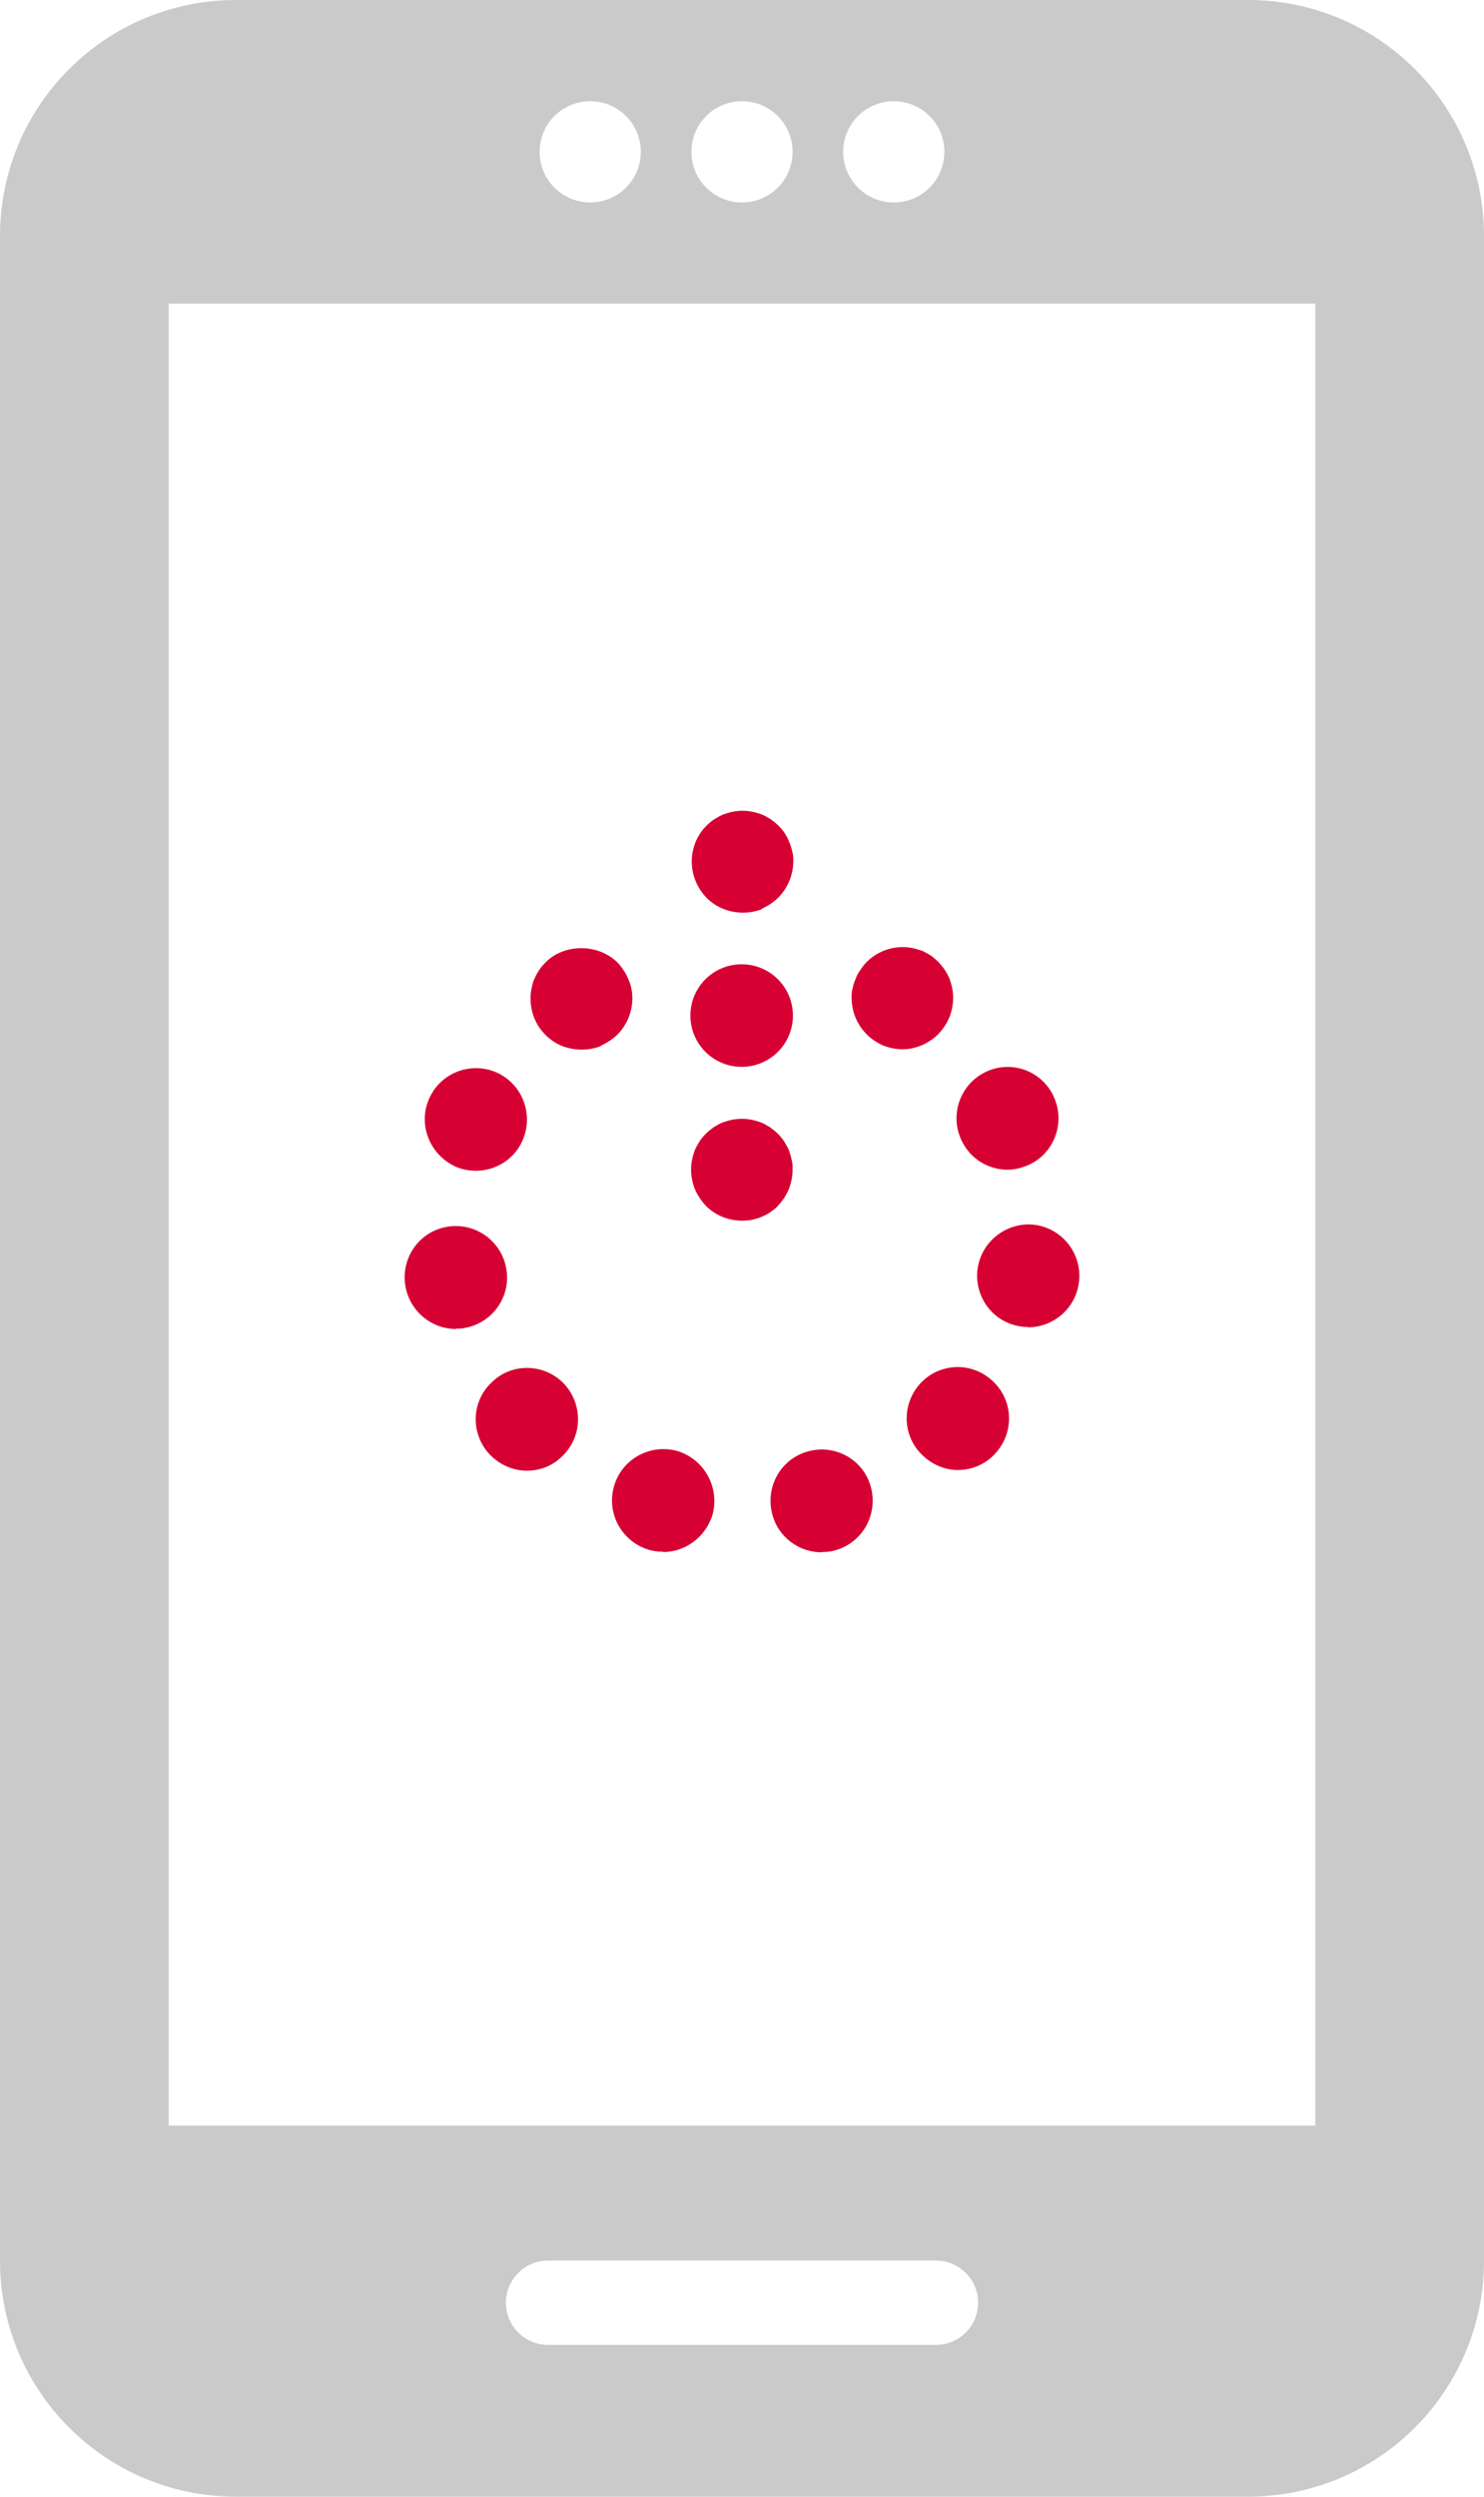 <?xml version="1.0" encoding="UTF-8"?>
<svg id="_レイヤー_2" data-name="レイヤー 2" xmlns="http://www.w3.org/2000/svg" viewBox="0 0 44 74">
  <defs>
    <style>
      .cls-1 {
        fill: #cacaca;
      }

      .cls-2 {
        fill: #d60033;
      }
    </style>
  </defs>
  <path class="cls-1" d="M37,0H7C3.13,0,0,3.13,0,7v60c0,3.87,3.13,7,7,7h30c3.87,0,7-3.13,7-7V7c0-3.87-3.13-7-7-7Zm-10.5,3c.83,0,1.5,.67,1.5,1.5s-.67,1.5-1.5,1.5-1.5-.67-1.5-1.5,.67-1.5,1.5-1.5Zm-4.5,0c.83,0,1.5,.67,1.5,1.5s-.67,1.5-1.5,1.5-1.5-.67-1.5-1.5,.67-1.5,1.5-1.5Zm-4.5,0c.83,0,1.5,.67,1.5,1.5s-.67,1.5-1.5,1.5-1.5-.67-1.5-1.5,.67-1.5,1.5-1.5Zm10.25,66.5h-11.5c-.69,0-1.25-.56-1.25-1.25s.56-1.25,1.25-1.25h11.5c.69,0,1.25,.56,1.25,1.25s-.56,1.25-1.25,1.25Zm11.25-6.5H5V9H39V63Z"/>
  <path class="cls-2" d="M26.77,31.1c-.2,0-.39-.04-.58-.11-.18-.08-.35-.19-.49-.33-.28-.28-.45-.67-.45-1.08,0-.1,0-.2,.03-.29,.02-.1,.05-.19,.09-.28,.03-.09,.08-.18,.14-.26,.05-.08,.11-.16,.18-.23,.35-.36,.87-.52,1.37-.42,.09,.02,.19,.05,.28,.08,.09,.04,.17,.09,.26,.14,.08,.06,.15,.12,.22,.19s.13,.15,.19,.23c.05,.08,.1,.17,.14,.26,.03,.09,.06,.18,.08,.28,.02,.09,.03,.19,.03,.29,0,.2-.04,.4-.11,.58-.08,.19-.19,.35-.33,.5-.28,.28-.67,.45-1.07,.45Zm-7.11,14.9h0c.67,0,1.27-.45,1.47-1.12h0c.21-.81-.26-1.65-1.07-1.88h0c-.81-.21-1.64,.26-1.86,1.07h0c-.22,.81,.25,1.64,1.06,1.87,.14,.04,.27,.05,.4,.05Zm4.71,0h0c.13,0,.26-.01,.39-.05h0c.81-.22,1.28-1.06,1.06-1.88h0c-.22-.81-1.06-1.28-1.87-1.05h0c-.8,.22-1.27,1.05-1.05,1.87,.18,.68,.8,1.12,1.47,1.12Zm-8.75-2.41h0c.37,0,.75-.13,1.04-.42h0c.61-.57,.64-1.53,.07-2.15h0c-.58-.61-1.54-.64-2.14-.06h0c-.62,.57-.65,1.53-.07,2.15,.3,.31,.7,.48,1.1,.48Zm12.78-.02h0c.4,0,.81-.16,1.11-.49h0c.57-.62,.54-1.58-.08-2.15h0c-.62-.58-1.57-.54-2.14,.07h0c-.57,.62-.54,1.58,.08,2.15,.29,.27,.66,.42,1.03,.42Zm-14.88-4.19h0c.08,0,.17,0,.25-.02h0c.83-.14,1.39-.93,1.24-1.76h0c-.14-.82-.92-1.38-1.75-1.24h0c-.83,.14-1.38,.92-1.24,1.76,.13,.74,.77,1.27,1.5,1.27Zm16.96-.04h0c.73,0,1.38-.53,1.5-1.27h0c.14-.83-.41-1.61-1.24-1.76h0c-.83-.13-1.61,.43-1.75,1.26h0c-.13,.82,.42,1.61,1.25,1.74,.08,.02,.16,.02,.24,.02Zm-16.37-4.64h0c.58,0,1.13-.33,1.38-.89h0c.34-.77,.01-1.67-.76-2.02h0c-.76-.34-1.66,0-2,.76h0c-.35,.76,0,1.66,.76,2.02,.2,.09,.41,.13,.62,.13Zm15.75-.03h0c.21,0,.42-.05,.63-.14h0c.77-.34,1.1-1.25,.76-2.01h0c-.34-.77-1.24-1.11-2-.76h0c-.77,.35-1.1,1.26-.75,2.02h0c.25,.56,.8,.89,1.38,.89Zm-12.06-3.67c.18-.08,.35-.19,.5-.33,.28-.28,.45-.67,.45-1.08,0-.1-.01-.2-.03-.29-.02-.1-.05-.19-.09-.28-.04-.09-.08-.18-.14-.26-.05-.08-.11-.16-.18-.23-.57-.57-1.59-.57-2.14,0-.07,.07-.14,.15-.19,.23-.05,.08-.1,.17-.14,.26-.04,.09-.06,.18-.08,.28-.02,.09-.03,.19-.03,.29,0,.41,.15,.79,.44,1.08,.14,.14,.3,.25,.49,.33,.18,.07,.38,.11,.59,.11s.39-.04,.58-.11Zm4.77-4.06c.19-.08,.35-.19,.5-.33,.28-.28,.45-.67,.45-1.08,0-.1,0-.2-.03-.29-.02-.1-.05-.19-.09-.28-.03-.09-.08-.18-.13-.26-.06-.09-.12-.16-.19-.23-.07-.07-.15-.13-.23-.19-.08-.05-.17-.1-.26-.14-.09-.03-.18-.06-.28-.08-.19-.04-.39-.04-.59,0-.1,.02-.19,.05-.28,.08-.09,.04-.18,.09-.26,.14-.09,.06-.16,.12-.23,.19s-.13,.14-.19,.23c-.05,.08-.1,.17-.14,.26-.03,.09-.06,.18-.08,.28-.02,.09-.03,.19-.03,.29,0,.41,.16,.79,.44,1.08,.14,.14,.3,.25,.5,.33,.18,.07,.37,.11,.58,.11s.39-.04,.58-.11Zm-.58,4.68h0c.84,0,1.52-.68,1.52-1.52h0c0-.84-.68-1.52-1.52-1.52h0c-.84,0-1.52,.68-1.52,1.52s.68,1.52,1.52,1.52Zm1.07,4.12c.14-.14,.25-.31,.33-.5,.07-.18,.11-.38,.11-.58,0-.1,0-.2-.03-.29-.02-.1-.05-.19-.08-.28-.04-.09-.09-.18-.14-.26-.06-.09-.12-.16-.19-.23-.07-.07-.15-.13-.23-.19-.08-.05-.17-.1-.26-.14-.09-.03-.18-.06-.28-.08-.19-.04-.39-.04-.59,0-.1,.02-.19,.05-.28,.08-.09,.04-.18,.09-.26,.14-.08,.06-.16,.12-.23,.19s-.13,.14-.19,.23c-.05,.08-.1,.17-.14,.26-.03,.09-.06,.18-.08,.28-.02,.09-.03,.19-.03,.29,0,.2,.04,.4,.11,.58,.08,.18,.19,.35,.33,.5,.14,.14,.3,.25,.5,.33,.18,.07,.37,.11,.58,.11,.4,0,.78-.16,1.07-.45Z"/>
</svg>